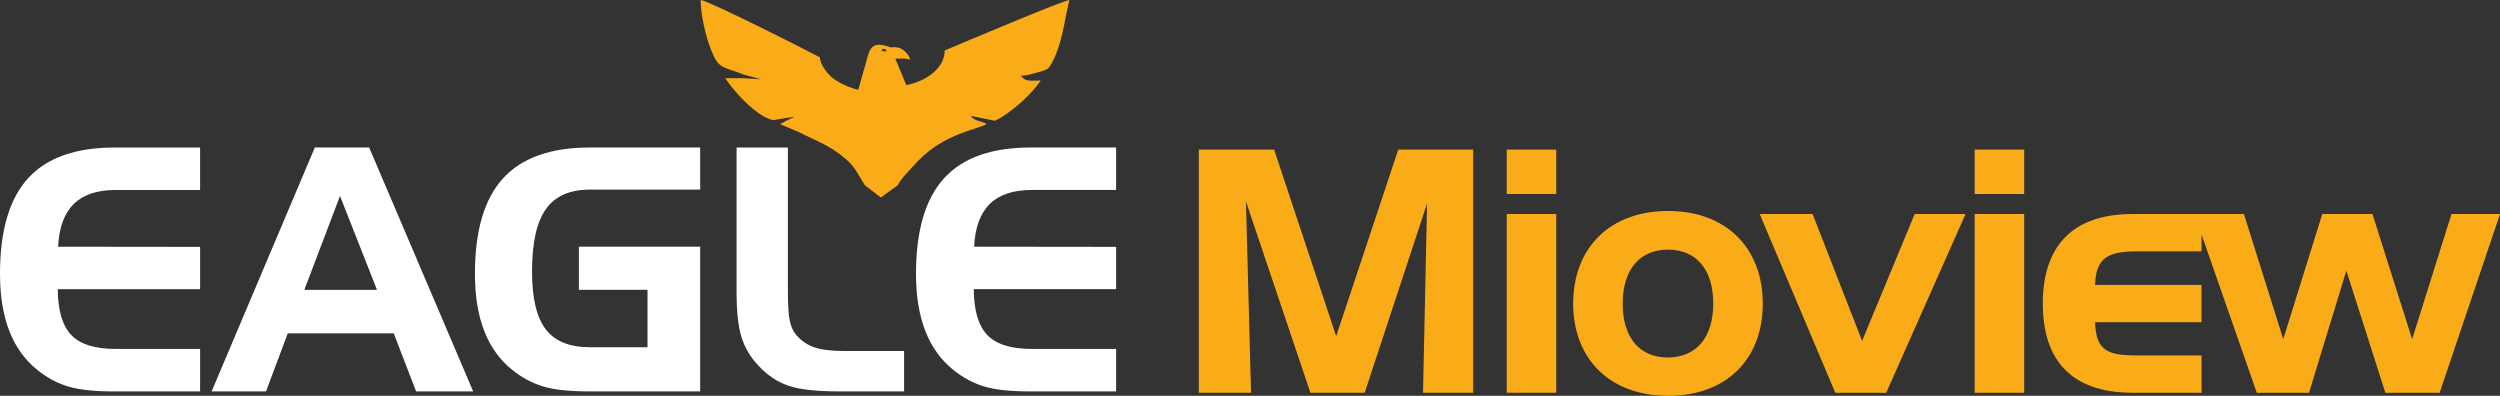 <?xml version="1.0" encoding="UTF-8"?>
<!DOCTYPE svg PUBLIC "-//W3C//DTD SVG 1.1//EN" "http://www.w3.org/Graphics/SVG/1.1/DTD/svg11.dtd">
<!-- Creator: CorelDRAW -->
<svg xmlns="http://www.w3.org/2000/svg" xml:space="preserve" width="59.814mm" height="9.47mm" version="1.1" style="shape-rendering:geometricPrecision; text-rendering:geometricPrecision; image-rendering:optimizeQuality; fill-rule:evenodd; clip-rule:evenodd"
viewBox="0 0 2488.55 393.99"
 xmlns:xlink="http://www.w3.org/1999/xlink"
 xmlns:xodm="http://www.corel.com/coreldraw/odm/2003">
 <rect x="0" y="0" width="2488.55" height="393.99" fill="#333333" stroke="none"/>
 <defs>
  <style type="text/css">
   <![CDATA[
    .fil1 {fill:#FAAB18}
    .fil2 {fill:#FAAB18;fill-rule:nonzero}
    .fil0 {fill:white;fill-rule:nonzero}
   ]]>
  </style>
 </defs>
 <g id="Camada_x0020_1">
  <g id="_2216570771856">
   <path class="fil0" d="M115.32 189.1c-18.54,0 -32.46,4.62 -41.87,13.92 -9.41,9.24 -14.65,23.44 -15.61,42.55l141.35 0.17 0 42.1 -141.69 0c0.11,21.14 4.62,36.35 13.47,45.65 8.85,9.24 23.61,13.86 44.35,13.86l83.87 0 0 42.27 -86.35 0c-19.05,0 -33.98,-1.64 -44.86,-4.85 -10.88,-3.27 -21.14,-8.74 -30.72,-16.45 -12.4,-9.92 -21.7,-22.83 -27.95,-38.72 -6.2,-15.95 -9.3,-34.94 -9.3,-57.09 0,-42.95 9.3,-74.62 27.9,-95.02 18.54,-20.46 47.34,-30.66 86.4,-30.66l84.88 0 0 42.27 -83.87 0zm223.13 5.97l-35.51 93.44 72.31 0 -36.8 -93.44zm-25.08 -48.25l54.11 0 103.53 242.8 -56.81 0 -22.26 -57.83 -105.5 0 -21.64 57.83 -54.16 0 102.75 -242.8zm262.87 141.69l0 -42.95 120.73 0 0 144.06 -109.79 0c-20.29,0 -35.85,-1.64 -46.67,-4.96 -10.82,-3.32 -20.97,-8.74 -30.44,-16.34 -12.45,-9.92 -21.75,-22.83 -28.01,-38.72 -6.2,-15.95 -9.3,-34.94 -9.3,-57.09 0,-42.84 9.3,-74.46 27.96,-94.97 18.66,-20.46 47.45,-30.72 86.46,-30.72l109.79 0 0 41.93 -109.79 0c-20.07,0 -34.66,6.48 -43.85,19.45 -9.19,13.02 -13.75,33.7 -13.75,62.05 0,26.49 4.56,45.71 13.69,57.6 9.13,11.89 23.73,17.81 43.91,17.81l57.37 0 0 -57.15 -68.31 0zm259.09 101.11c-22.71,0 -39.57,-1.91 -50.55,-5.69 -11.05,-3.78 -20.91,-10.37 -29.59,-19.72 -8.06,-8.4 -13.7,-17.87 -17.02,-28.41 -3.33,-10.54 -4.96,-25.42 -4.96,-44.58l0 -144.4 51.07 0 0 142.77c0,14.2 0.62,24.18 1.91,29.98 1.24,5.8 3.44,10.43 6.54,13.97 4.79,5.69 10.76,9.75 17.81,12.17 7.04,2.43 16.8,3.67 29.25,3.67l60.14 0 0 40.24 -64.59 0zm191.8 -200.53c-18.54,0 -32.46,4.62 -41.87,13.92 -9.41,9.24 -14.65,23.44 -15.61,42.55l141.35 0.17 0 42.1 -141.69 0c0.11,21.14 4.62,36.35 13.47,45.65 8.85,9.24 23.61,13.86 44.35,13.86l83.87 0 0 42.27 -86.35 0c-19.05,0 -33.98,-1.64 -44.86,-4.85 -10.88,-3.27 -21.14,-8.74 -30.72,-16.45 -12.4,-9.92 -21.7,-22.83 -27.95,-38.72 -6.2,-15.95 -9.3,-34.94 -9.3,-57.09 0,-42.95 9.3,-74.62 27.9,-95.02 18.54,-20.46 47.34,-30.66 86.4,-30.66l84.88 0 0 42.27 -83.87 0z"/>
   <path class="fil1" d="M878.26 49.09c2.08,-1.9 6.41,2.42 2.34,2.09 -0.03,-0.01 -4.63,-0.17 -2.34,-2.09zm157.63 31.05c-9.31,0 -15.37,1.72 -19.77,-4.99 4.82,0.43 8.61,-0.87 12.8,-2.01 10.14,-2.76 13.72,-3.15 16.6,-7.83 12.16,-19.75 14.57,-49.25 19.04,-65.32 -6.37,0.44 -110.49,44.43 -124.2,50.25 0,18.03 -18.78,30.67 -38.22,34.47l-10.92 -26.34c6.34,0 10.55,-0.65 15.01,1.14 -1.24,-4.46 -6.6,-11.29 -12.82,-12.22 -8.6,-1.29 -1.86,1.28 -9.51,-1.01 -18.65,-6.21 -18.58,5.1 -22.71,18.96 -2.33,7.81 -4.62,16.13 -6.82,24.04 -8.54,-1.67 -19.15,-6.79 -24.93,-11.14 -5.18,-3.89 -13.09,-13.55 -13.28,-21.03 -10.86,-6 -111.05,-56.59 -118.74,-57.13 0,14.94 5.36,36.96 10.06,48.81 7.99,20.16 10.35,16.83 33.6,25.67l16.22 4.36c0.66,0.18 -8.61,-0.49 -17.22,-0.99l-18.09 0c8.06,12.78 31.76,39.03 47.77,41.73 30.09,-4.49 22.45,-5.37 6.83,4.02l10.92 4.64 7.72 3.28c18.87,9.75 30.82,12.82 47.93,27.88 7.85,6.91 12.38,16.44 17.65,24.93l16 12.3 17 -12.35c3.18,-6.57 9.04,-12.04 14.19,-17.86 15.21,-17.22 30.43,-27.25 53.36,-35.43 2.37,-0.84 3.88,-1.34 6.67,-2.18l11.8 -4.06 2.27 -1.61c-6.87,-2.76 -13.7,-3.51 -15.64,-7.74l23.87 4.81c14.77,-6.55 37.39,-27.05 45.6,-40.07z"/>
   <path class="fil2" d="M1193.32 148.89l0 242.07 51.99 0 -5.06 -190.47 64.15 190.47 54.02 0 62.12 -188.45 -4.05 188.45 49.97 0 0 -242.07 -74.61 0 -61.79 185.8 -61.78 -185.8 -74.95 0zm355.81 242.07l0 -177.93 -49.29 0 0 177.93 49.29 0zm0 -197.84l0 -44.23 -49.29 0 0 44.23 49.29 0zm205.57 109.05c0,-55.37 -36.46,-92.17 -94.2,-92.17 -58.07,0 -94.53,36.8 -94.53,92.17 0,55.03 36.46,91.83 94.53,91.83 58.41,0 94.2,-36.8 94.2,-91.83zm-139.44 0c0,-34.44 17.56,-53.68 44.9,-53.68 28.02,0 45.24,19.25 45.24,53.68 0,34.44 -17.55,53.68 -45.24,53.68 -27.68,0 -44.9,-19.25 -44.9,-53.68zm136.36 -89.13l75.29 177.93 50.65 0 79 -177.93 -50.65 0 -52.33 126.27 -49.29 -126.27 -52.67 0zm263.31 177.93l0 -177.93 -49.29 0 0 177.93 49.29 0zm0 -197.84l0 -44.23 -49.29 0 0 44.23 49.29 0zm108 197.84l68.54 0 0 -37.14 -62.46 0c-30.39,0 -42.54,-3.72 -43.56,-33.09l106.01 0 0 -37.14 -106.01 0c1.02,-28.36 13.85,-33.43 43.89,-33.43l62.12 0 0 -37.14 -68.54 0c-59.08,0 -89.47,31.06 -89.47,89.13 0,58.41 30.39,88.79 89.47,88.79zm212.67 -121.54l38.83 121.54 54.02 0 60.1 -177.93 -48.28 0 -39.17 124.58 -39.5 -124.58 -49.97 0 -38.83 124.58 -39.16 -124.58 -49.29 0 62.12 177.93 51.99 0 37.14 -121.54z"/>
  </g>
 </g>
</svg>
